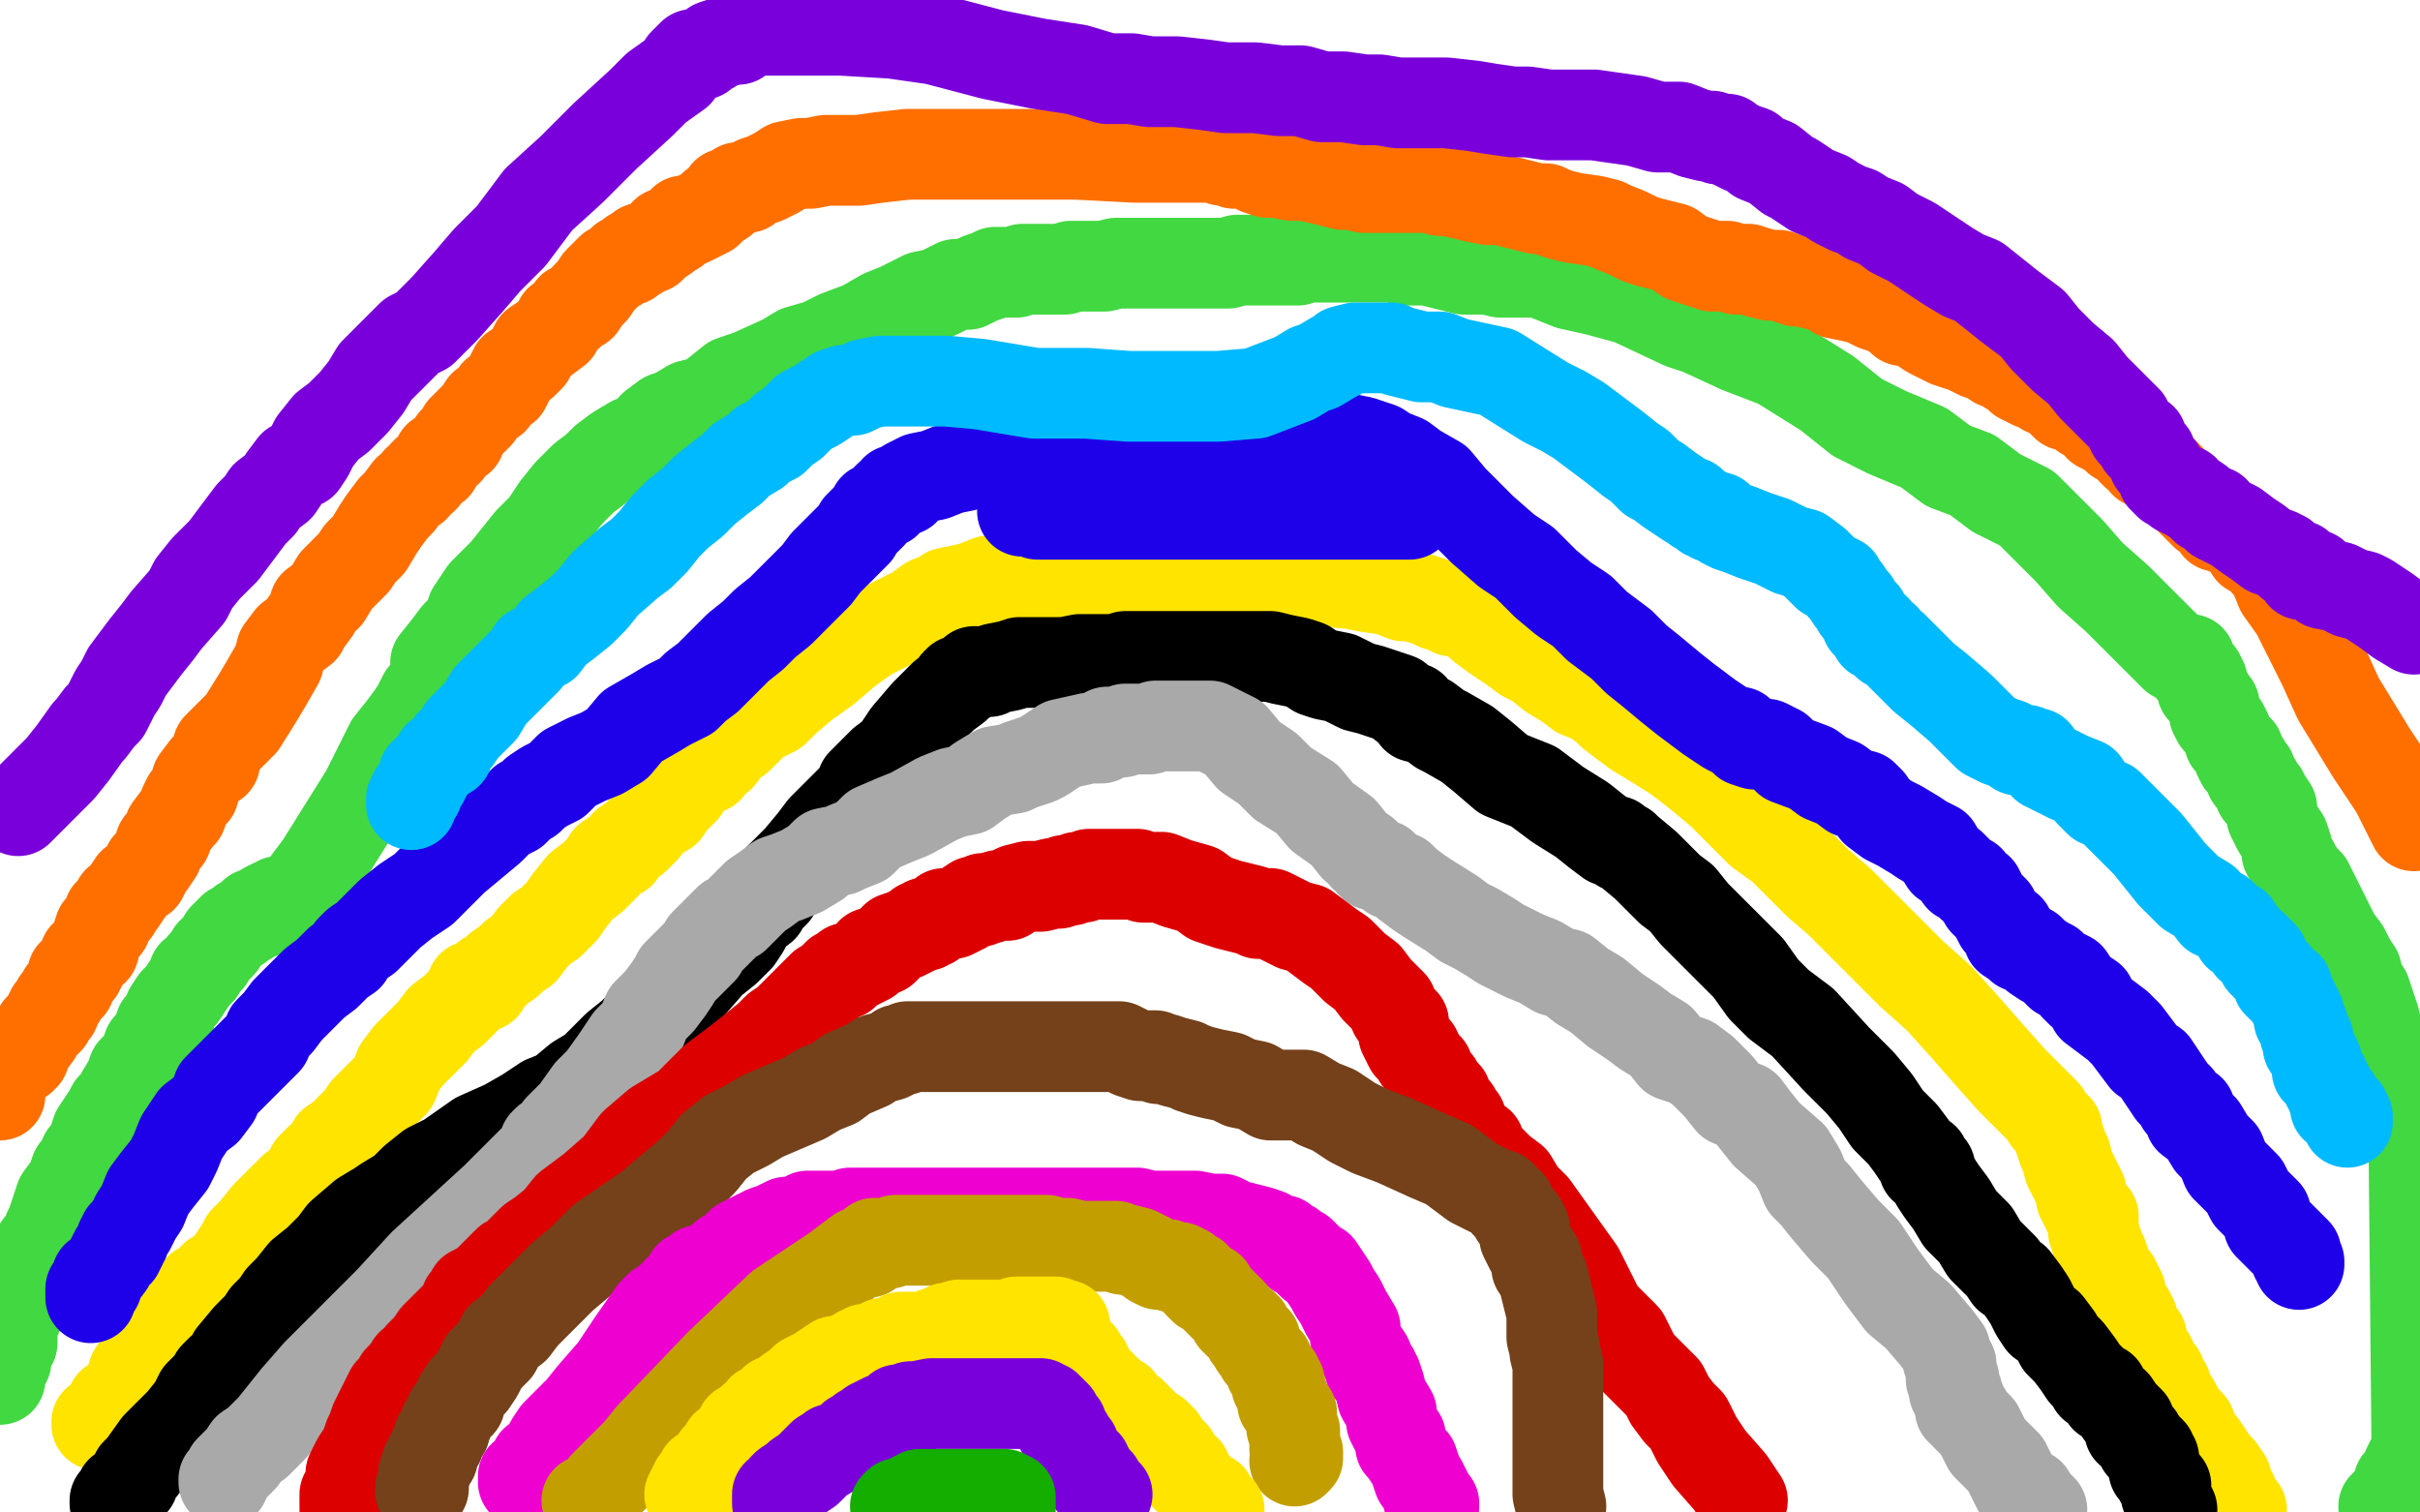 <?xml version="1.0" standalone="no"?>
<!DOCTYPE svg PUBLIC "-//W3C//DTD SVG 1.1//EN"
"http://www.w3.org/Graphics/SVG/1.1/DTD/svg11.dtd">

<svg width="800" height="500" version="1.1" xmlns="http://www.w3.org/2000/svg" xmlns:xlink="http://www.w3.org/1999/xlink" style="stroke-antialiasing: false"><desc>This SVG has been created on https://colorillo.com/</desc><rect x='0' y='0' width='800' height='500' style='fill: rgb(255,255,255); stroke-width:0' /><polyline points="127,158 127,159 127,159 127,164 127,164 126,175 126,175 126,186 126,186 126,198 126,198 130,207 130,207 132,210 132,210 136,210 137,210 139,206 139,204" style="fill: none; stroke: #000000; stroke-width: 30; stroke-linejoin: round; stroke-linecap: round; stroke-antialiasing: false; stroke-antialias: 0; opacity: 1.0"/>
<polyline points="109,119 110,119 110,119 110,120 110,120 111,120 111,120 112,125 112,125 116,141 116,141 118,156 118,156 120,171 120,171 123,188 123,188 124,200 125,211 128,221 129,226 131,229 131,230 132,230 132,228 133,218 133,210 133,187 133,178 132,173 132,174 130,182 128,192 124,225 124,234 125,234 126,234 128,227 130,220 132,211 135,201 135,189 135,178 135,166 135,163 134,166 134,170 133,181 133,191 133,198 133,199 134,199 134,197 136,192 136,184 137,174 137,160 137,154 136,152 136,153 132,156 130,169 127,185 127,198 128,203 129,203 131,198 132,189 134,182 135,175 135,169 135,163 135,161 135,160 135,161 133,165 133,179 136,213 140,226 152,246 163,254 164,250 164,238 164,226 164,217 162,206 160,205 159,206 159,211 158,228 158,234 159,234 160,234 160,226 160,216 157,209 156,204 155,202 154,202 154,204 154,205 154,204 154,203 154,197 154,190 155,179 155,168 153,158 149,153 144,149 136,148 112,154 102,162 96,169 96,174 97,176 103,174 115,164 124,154 126,149 127,149 124,150 121,151 120,153" style="fill: none; stroke: #ffffff; stroke-width: 30; stroke-linejoin: round; stroke-linecap: round; stroke-antialiasing: false; stroke-antialias: 0; opacity: 1.0"/>
<polyline points="12,496 12,495 12,495 12,494 12,494 12,492 12,492 12,491 12,491 12,490 12,490 12,489 12,488 12,486 12,483 14,481 15,478 16,474 17,470 18,466 20,463 20,462 20,461 21,459 21,458 22,456 23,453 24,449 26,446 27,443 28,441 29,438 31,436 32,434 34,430 36,425 38,419 40,413 44,407 46,400 48,394 49,390 52,386 55,380 56,376 60,370 62,366 65,362 68,356 71,350 76,342 79,334 82,327 87,321 90,311 96,302 100,294 106,286 111,278 116,270 121,262 125,254 129,246 133,241 136,237 138,234 140,230 142,228 144,225 144,222 144,219 148,214 151,210 155,206 156,202 160,196 164,192 167,189 171,184 175,179 180,174 184,168 188,163 193,158 197,155 200,152 204,149 209,146 213,145 216,141 220,138 223,137 228,134 232,133 235,132 237,130 242,126 248,124 259,119 264,116 271,114 277,111 285,108 292,104 297,102 305,98 310,97 316,94 320,94 324,92 327,91 329,90 333,90 336,90 338,89 342,89 345,89 347,89 349,89 352,89 354,88 359,88 362,88 365,88 369,87 373,87 376,87 380,87 384,87 388,87 391,87 396,87 400,87 406,87 409,86 413,86 415,86 418,86 420,86 422,86 424,86 426,86 428,86 429,86 432,85 434,85 436,85 438,85 440,85 442,85 443,85 445,85 447,85 448,85 450,85 452,85 456,85 460,85 462,85 464,86 466,86 468,86 470,86 472,86 476,87 480,88 484,89 488,89 492,89 496,90 500,90 502,90 504,90 509,90 514,92 519,94 528,96 539,99 556,107 562,109 575,115 588,120 604,130 614,138 624,143 636,148 644,154 652,157 660,163 670,168 676,174 684,182 691,190 700,198 704,202 708,206 711,209 715,213 719,217 721,218" style="fill: none; stroke: #41d841; stroke-width: 30; stroke-linejoin: round; stroke-linecap: round; stroke-antialiasing: false; stroke-antialias: 0; opacity: 1.0"/>
<polyline points="724,218 724,219 724,219 724,220 724,220 725,222 725,222 726,222 726,222 727,223 727,223 728,225 728,225 728,226 728,226 728,227 728,228 729,229 730,230 731,232 732,233 732,234 732,236 733,238 735,240 736,242 737,245 739,247 740,248 740,250 741,252 742,252 743,254 744,255 744,257 745,258 746,259 747,262 748,262 749,264 751,267 751,270 752,272 753,274 755,277 756,280 756,282 758,285 759,287 761,290 763,292 764,294 766,298 768,302 769,304 772,310 775,314 777,318 779,321 780,325 782,328 783,331 784,334 785,337 786,342 788,346 790,351 792,356 792,361 795,366 796,370 796,374 797,376 798,379 799,482 797,483 796,485 796,486 796,487 795,489 793,490 793,491 792,494 790,496 788,498" style="fill: none; stroke: #41d841; stroke-width: 30; stroke-linejoin: round; stroke-linecap: round; stroke-antialiasing: false; stroke-antialias: 0; opacity: 1.0"/>
<polyline points="326,470 324,470 324,470 320,470 320,470 308,470 308,470 288,467 288,467 255,462 255,462 210,452 210,452 136,433 109,425 70,412 31,397 13,388 4,290 42,310 53,316 81,333 95,342 105,346 113,352 121,357 126,359 129,362 132,364 136,366 137,366 138,366 140,366 140,367 142,369 144,370 147,371 148,372 149,373 151,373" style="fill: none; stroke: #ffe400; stroke-width: 30; stroke-linejoin: round; stroke-linecap: round; stroke-antialiasing: false; stroke-antialias: 0; opacity: 1.0"/>
<polyline points="224,459 223,459 223,459 223,458 223,458 220,458 220,458 218,456 218,456 215,454 215,454 210,452 210,452 205,450 205,450 200,447 199,446 196,446 194,445 191,443 188,443 184,441 183,441 183,439 182,439 181,439 179,439 177,440 175,442 172,442 168,445 164,447 160,449 159,450 156,450 152,453 147,455 145,456 144,457 143,457 142,458 141,458 140,458 139,458 139,457 140,456 143,454 147,452 152,449 159,446 162,444 164,443 165,442 167,442 169,440 171,439 172,439 171,439 163,439 152,439 144,439 139,439 133,438 128,437 116,436 107,436 98,435 92,435 89,435 87,435 88,435 89,435 90,435 92,435 94,435 96,435 97,436 100,436 101,437 104,438 108,438 117,441 122,442" style="fill: none; stroke: #ffffff; stroke-width: 30; stroke-linejoin: round; stroke-linecap: round; stroke-antialiasing: false; stroke-antialias: 0; opacity: 1.0"/>
<polyline points="285,480 285,478 285,478 285,472 285,472 285,466 285,466 285,462 285,462 285,459 285,459 285,458 285,458 286,459 286,460 286,462 288,462 289,463 291,464 296,466 306,466 316,467 326,470 340,476 346,477 363,478 372,479 376,480 378,482 379,482 376,481 371,479 357,476 347,476 309,474 281,474 254,474 234,473 228,473 227,472 229,472 245,473 264,473 283,474 299,474 312,475 324,475 332,475 336,475 339,474 340,473 340,472 340,471 340,470 337,470 332,469 318,463 296,462 270,462 244,462 223,462 219,462 221,462 234,463 252,463 270,463 289,462 307,461 316,461 322,460 327,459 328,459 328,458 323,458 306,458 285,459 260,464 231,475 210,486 201,492 200,492 198,492 197,494 196,494 196,493 196,490 196,489 196,488 196,486 196,485 196,484 196,483 196,482 197,481 197,480 196,476 197,475 199,474 200,472 203,470 207,467 211,464 217,461 223,458 229,454 234,450 236,449 240,446 243,444 244,443 244,442 242,442 238,440 232,440 225,440 220,440 213,440 211,440 208,440 207,440 206,440 204,440 203,440 202,441 200,442 198,443 197,444 195,446 193,448 192,450 190,450 188,452 184,454 183,457 181,458 180,460 178,460 178,461 178,462 180,462 182,463 183,463 186,463 189,463 192,463 198,463 201,462 215,456 220,454 224,450 226,450 227,448 228,448 228,446 228,442 228,438 228,437 227,434 226,430 225,426 224,425 222,422 220,420 217,417 214,414 212,410 210,408" style="fill: none; stroke: #ffffff; stroke-width: 30; stroke-linejoin: round; stroke-linecap: round; stroke-antialiasing: false; stroke-antialias: 0; opacity: 1.0"/>
<polyline points="174,382 172,382 172,382 172,381 172,381 169,380 169,380 168,378 168,378 167,378 167,378 165,377 163,376 162,375 160,374 158,373 157,373 156,372 156,371 155,371 154,370 153,370 152,369 151,369 149,367 148,366 148,365 146,364 144,363 141,362 140,360 137,360 136,358 135,358 134,358 133,358 132,357 131,356 130,355 130,354 129,354 127,354 126,353 125,353 125,352 124,352 123,352 121,352 120,351 117,350 116,350 113,350 112,350 111,349 110,348 109,348 108,348 108,347 106,347 105,346 104,346 103,346 102,346 101,346 100,346 99,346 99,345 98,345 98,344 97,344 96,344 96,343 96,342 95,342 95,341 95,340 93,339 93,338 92,337 92,335 91,335 90,334 89,334 88,332 88,331 86,330 84,330 82,328 81,326 80,326 80,325 79,325 78,325 76,323 76,322 74,322 74,321 72,321 72,319 71,318 70,318 68,317 68,314 66,314 65,313 64,312 62,310 61,310 60,309 60,308 59,308 57,307 55,305 53,304 50,302 48,300 46,298 45,298 44,297 42,295 41,294 40,294 39,293 37,293 37,292 35,290 33,290 32,290 31,290 30,290 28,290 27,290 24,290 23,290 20,292 20,294 20,296 20,298 20,300 20,302 20,304 20,306 20,309 20,311 20,314 20,316 20,318 20,322 20,324 20,326 20,328 20,330 20,331 20,333 20,334 20,335 20,337 20,339 19,341 18,342 18,344 18,346 18,348 18,350 17,350 16,351 16,353 16,354 16,355 16,356 16,359 16,360 16,362 16,364 16,366 16,368 16,370 16,373 16,377 16,382 16,386 16,389 16,391 16,394 16,397 16,398 16,400 16,402 16,404 16,405 17,405 20,405 22,405 24,405 27,405 30,405 34,405 37,405 44,405 52,405 61,405 68,405 73,406 80,406 86,410 89,412 94,413 96,414 100,414 104,416 108,418 112,418 117,419 122,419 125,419 128,419 132,419 136,420 140,420 145,420 150,420 154,420 156,420 160,420 162,420 164,420 165,420 166,420 165,420 163,418 156,416 149,415 143,414 137,414 131,413 127,413 123,413 119,412 113,412 109,412 107,411 107,410 106,410 104,410 102,409 98,409 95,409 93,409 92,409 90,409 88,409 85,409 84,409 82,409 80,409 79,409 78,409 77,409 76,409 75,409 73,409 71,408 68,407 67,406 64,406 63,406 62,406 60,406 58,406 55,406 54,405 53,404 52,404 51,404 49,403 48,402 47,402 46,402 45,402 44,401 43,400 43,399 42,398 40,398 40,397 40,395 39,394 38,393 38,391 38,390 36,387 36,386 35,386 34,386 34,385 33,385 32,385 32,383 29,382 28,380 25,379 24,377 21,375 20,374 20,373 19,372 18,370 18,369 17,367 16,365 16,362 16,359 16,357 16,354 16,351 18,350 20,350 21,348 24,347 25,346 27,345 29,344 32,343 34,342 36,342 37,342 38,342 39,342 40,342 41,342 43,342 44,342 46,341 48,341 50,340 51,339 52,339 52,338 52,337 53,336 54,335 54,334 54,333 54,332 54,331 54,330 55,330 56,330 57,332 58,332 60,333 63,334 67,335 68,335 70,336 72,338 73,338 75,338 77,340 80,341 82,341 84,342 86,343 90,344 92,345 94,346 96,346 98,347 99,347 100,348 101,349 103,350 104,350 104,351 105,352 107,354 108,354 110,356 113,358 114,362 116,364 119,367 120,369 120,370 121,374 122,376 122,379 122,384 122,388 121,393 121,394 121,395 121,396 121,397 121,398 126,400 133,401 140,401 151,398 160,393 176,383 185,373 192,366 192,365 192,369 192,382 192,420 192,434 177,490 112,490 75,466 56,451 49,438 49,429 52,422 53,420 57,419 62,419 72,421 87,426 105,431 131,437 158,439 184,440 207,442 220,442 228,442 232,442 235,439 236,434 236,428 233,421 224,411 208,400 177,385 137,369 109,361 99,358 98,359 98,368 104,390 111,399 116,404 116,406 117,405 117,404 117,403 118,402 121,402 132,394 163,378 213,350 246,328 256,322 248,331 229,348 196,368 160,384 132,389 132,387 140,382 153,370 164,363 168,359 168,360 165,364 158,370 152,373 148,374 148,370 148,367 148,366 143,366 126,373 108,379 88,382 82,382 80,382 80,384 80,385 79,386 78,386 77,386 69,385 33,370 4,354 6,334 16,335 25,341 37,346 43,348 44,348 44,349 46,354 47,361 48,368 48,373 49,377 49,378 49,379 49,378 49,376 52,374 62,372 73,370 83,370 86,370 87,370 75,371 36,374 17,358 28,363 34,367 37,369 40,370 40,371 42,374 42,376 42,378 43,380 43,381 43,380 43,366 42,349 40,334 37,325 37,324 38,324 47,328 56,334 60,338 63,343 64,346 64,347 64,349 64,350 64,351 63,354 60,360 57,366 56,372 54,375 54,377 53,382 50,390 47,394 45,398 44,400 43,402 43,403 43,404 43,405 43,407 43,412 43,416 43,418 43,420 43,422 43,423 43,425 42,427 41,429 40,430 38,434 37,435 36,441 34,442 33,444 32,446 31,446 26,450 24,452 22,454 20,454 18,458 16,461 15,462 14,463 13,464 12,466 12,469 10,471 9,475 8,478 8,479 8,481 8,483 8,484 8,485 8,486 8,487 8,490 8,494 8,499 21,498 24,497 26,494 28,492 30,491 31,490 33,487 37,483 40,478 43,475 45,470 48,468 48,466 46,466 44,466 42,466 41,465 40,464 38,464 37,464 36,462 32,460 30,458 28,457 28,456 28,455 28,454 27,453 27,449 26,442 24,433 23,422 17,401 16,394 13,379 13,374 13,373 13,372 13,371 13,372 13,374 13,377 13,381 13,386 13,388 13,391 12,394 12,398 12,402 11,406 11,411 11,414 11,416 11,418 11,419 11,422 11,427 11,432 11,436 11,441 11,444 11,449 13,454 16,460 20,467 26,475 32,483 37,493 129,498 155,491 182,485 224,474 248,469 263,466 269,463 273,461 275,460 275,459 275,458 275,457 275,456 272,454 264,450 256,446 247,443 236,440 228,436 217,432 203,427 190,421 178,416 167,409 155,402 136,393 126,384 117,374 109,362 102,348 97,335 90,325 84,315 80,310 76,307 75,306 71,308 67,310 63,312 59,312 56,310 50,310 46,310 44,310 43,310 42,310 41,309 39,307 36,304 33,302 30,298 28,294 26,293 24,290 23,290 21,287 20,286 19,286 19,284 18,283 16,278 13,275 12,274 12,273 11,272 11,271 11,270 10,269 9,269 9,270 9,271 8,273 8,274 8,275 8,277 8,279 8,281 8,282 8,285 7,287 6,290 6,292 6,294 6,297 6,299 6,302 6,305 5,307 4,310 4,314 4,316 3,321 2,325 2,329 1,334 0,338 0,342 0,346 5,431 9,435 15,439 21,441 26,442 31,442 38,442 48,440 60,437 69,435 74,434 87,433 106,428 123,421 139,412 156,404 173,395 188,386 202,381 217,372 232,365 248,359 263,350 280,350 301,346 324,342 336,341 342,341" style="fill: none; stroke: #ffffff; stroke-width: 30; stroke-linejoin: round; stroke-linecap: round; stroke-antialiasing: false; stroke-antialias: 0; opacity: 1.0"/>
<polyline points="96,297 95,298 95,298 94,298 94,298 93,298 93,298 92,298 92,298 91,299 90,299 88,300 87,301 86,302 84,302 83,303 82,304 80,305 79,306 77,307 76,308 75,309 74,310 73,312 72,313 71,314 70,315 69,317 68,318 67,319 66,321 64,322 64,323 62,326 60,329 58,331 56,334 56,337 53,339 52,342 51,344 49,346 48,349 47,351 44,354 43,357 40,362 39,365 37,366 36,368 34,371 32,374 31,377 30,380 28,382 27,385 25,387 24,390 23,392 20,396 19,399 18,402 17,405 16,407 15,410 14,411 13,412 12,414 12,416 11,418 10,420 9,422 9,426 8,428 7,432 4,438 4,442 4,444 3,446 2,448 2,449 2,450 1,450 1,451 0,452 0,453 0,454 0,456" style="fill: none; stroke: #41d841; stroke-width: 30; stroke-linejoin: round; stroke-linecap: round; stroke-antialiasing: false; stroke-antialias: 0; opacity: 1.0"/>
<polyline points="32,471 32,470 32,470 33,470 33,470 34,470 35,469 36,467 36,466 37,464 40,462 43,458 44,454 46,451 48,448 49,447 52,444 55,441 56,438 58,436 60,434 60,433 61,432 62,431 62,430 64,430 64,429 65,428 66,426 68,425 69,424 71,422 73,421 76,418 78,415 80,412 81,410 84,407 88,402 92,398 97,393 101,390 102,388 103,386 106,383 108,382 110,378 113,376 116,373 119,370 121,367 124,364 126,362 130,358 132,353 135,349 138,346 143,341 146,337 150,334 154,330 156,326 160,326 161,323 163,322 165,320 168,318 170,316 173,314 176,310 179,307 182,305 186,301 188,298 192,293 196,290 200,286 201,284 204,282 205,282 207,279 210,277 213,274 216,270 220,268 222,265 224,263 226,261 228,258 230,256 232,254 234,254 236,251 238,250 241,246 244,244 247,241 250,238 256,235 260,231 266,226 273,221 280,215 287,210 295,206 303,202 307,199 312,197 313,196 318,195 322,194 327,192 332,192 336,191 340,191 348,191 354,191 360,191 367,191 372,191 378,191 383,191 387,191 391,191 394,191 400,191 404,191 408,191 412,191 416,191 420,191 424,191 426,191 429,191 432,191 436,192 447,193 452,194 459,195 464,197 467,197 470,198 473,199 475,200 476,200 480,202 482,202 484,203 487,204 490,207 494,210 500,214 504,217 508,219 513,223 518,226 522,229 527,231 531,234 533,236 537,239 541,242 546,245 554,250 558,253 563,257 569,262 576,269 582,275 589,280 596,287 601,292 608,298 615,305 625,315 632,322 641,330 650,340 657,348 665,357 672,364 676,368 677,370 680,373 680,374 681,377 682,380 683,382 684,386 686,390 688,394 688,396 690,400 692,402 692,404 692,406 692,407 693,410 694,413 695,415 696,418 696,420 697,422 699,423 700,425 701,427 701,429 702,431 703,433 704,434 704,435 705,436 705,437 705,438 706,439 706,440 708,442 708,444 708,445 709,446 711,449 712,452 714,454 715,457 716,458 716,459 716,460 717,461 719,464 720,466 721,468 724,471 726,476 728,478 730,481 732,484 734,486 736,489 736,492 738,494 739,497 740,498 741,499" style="fill: none; stroke: #ffe400; stroke-width: 30; stroke-linejoin: round; stroke-linecap: round; stroke-antialiasing: false; stroke-antialias: 0; opacity: 1.0"/>
<polyline points="30,429 30,427 30,427 30,426 30,426 32,425 32,425 32,423 32,423 32,422 32,422 33,422 33,422 36,418 37,416 38,414 39,414 39,413 40,412 40,410 41,410 41,408 42,407 43,406 45,402 47,399 49,394 52,390 56,385 58,381 60,376 64,370 68,367 71,363 72,360 75,357 78,354 83,349 86,346 88,344 89,341 90,340 92,338 95,334 96,333 98,331 99,330 100,329 103,326 104,325 108,322 110,320 112,318 115,316 116,314 118,312 121,310 125,306 129,302 134,298 140,294 146,288 150,284 156,279 162,274 166,270 170,268 173,265 175,264 177,262 180,260 184,258 188,254 194,251 199,249 204,246 209,240 216,236 221,233 227,230 230,227 234,224 237,221 240,218 244,214 249,210 253,206 258,202 261,199 266,194 270,190 273,186 276,183 280,179 281,178 283,176 284,174 286,172 288,170 289,168 291,167 292,166 293,166 293,165 294,164 295,164 296,163 296,162 297,162 299,162 300,160 304,158 309,157 314,155 319,154 328,151 338,149 348,148 360,146 367,146 373,146 381,146 385,146 390,146 393,146 396,145 401,145 405,145 408,145 413,145 416,145 420,145 424,145 429,145 435,145 440,145 445,145 450,146 456,148 459,150 464,152 468,155 475,159 480,165 485,170 490,175 498,182 504,186 511,193 517,198 523,202 528,207 536,213 541,218 546,222 552,227 557,231 561,234 565,237 568,239 571,241 573,242 575,242 576,243 577,245 580,246 584,246 588,248 591,251 599,254 603,257 608,259 612,262 616,263 618,265 620,268 624,271 628,273 633,276 636,278 640,280 643,285 645,286 647,288 648,290 651,291 652,293 654,294 656,298 659,301 661,305 664,307 664,310 667,312 668,312 668,313 669,313 671,314 673,316 676,318 678,319 680,321 681,322 682,322 684,323 686,326 688,328 691,330 692,333 696,336 700,339 703,342 706,346 709,350 712,352 714,355 716,358 718,361 720,363 721,365 724,367 724,370 728,373 731,378 734,381 736,386 740,390 742,392 744,396 749,401 750,405 752,407 755,410 757,412 759,414 759,416 760,417 760,418" style="fill: none; stroke: #1e00e9; stroke-width: 30; stroke-linejoin: round; stroke-linecap: round; stroke-antialiasing: false; stroke-antialias: 0; opacity: 1.0"/>
<polyline points="338,169 339,169 339,169 340,169 340,169 341,169 341,169 343,169 343,169 342,169 342,169 343,170 343,170 344,170 345,170 348,170 349,170 352,170 354,170 355,170 356,170 357,170 358,170 359,170 360,170 361,170 362,170 363,170 364,170 366,170 367,170 368,170 370,170 372,170 374,170 376,170 378,170 381,170 384,170 387,170 389,170 393,170 397,170 402,170 406,170 409,170 413,170 416,170 420,170 423,170 425,170 428,170 431,170 432,170 433,170 434,170 435,170 436,170 438,170 439,170 440,170 443,170 444,170 446,170 448,170 451,170 454,170 456,170 460,170 463,170 464,170 465,170 466,170" style="fill: none; stroke: #1e00e9; stroke-width: 30; stroke-linejoin: round; stroke-linecap: round; stroke-antialiasing: false; stroke-antialias: 0; opacity: 1.0"/>
<polyline points="136,266 136,264 136,264 137,262 137,262 138,262 138,262 138,261 138,261 139,259 139,259 140,258 140,258 140,257 140,256 141,256 141,255 142,254 144,252 145,250 146,250 148,249 149,246 151,244 153,241 156,238 157,237 159,235 162,230 164,228 166,226 168,224 171,221 174,218 176,215 180,213 183,209 187,206 192,202 196,198 200,193 208,186 212,183 216,179 220,174 224,170 229,166 233,162 238,158 242,155 245,152 250,149 252,147 256,145 259,142 262,140 266,136 270,134 273,132 276,130 279,129 280,129 282,129 284,128 286,127 291,126 294,126 299,126 304,126 313,126 324,127 342,130 359,130 373,131 389,131 403,131 415,130 428,125 433,122 436,121 441,118 443,117 444,116 448,115 450,115 451,115 452,115 454,115 455,115 456,115 457,115 460,115 462,116 466,117 470,118 476,118 481,120 495,123 503,128 511,133 517,136 522,139 530,145 534,148 539,152 542,154 546,158 548,159 552,162 555,164 558,166 559,166 561,168 563,169 564,170 565,170 566,171 568,171 570,173 572,174 575,175 580,177 583,178 586,179 588,180 592,182 596,183 600,186 602,188 604,190 606,191 608,192 609,194 610,195 612,198 613,199 614,201 616,203 617,206 620,208 620,210 623,211 624,213 626,214 631,219 636,224 641,228 648,234 652,238 657,243 661,245 664,246 667,248 670,248 672,249 673,249 676,253 680,255 684,257 689,259 691,262 694,265 697,266 700,269 703,272 707,276 710,279 714,284 718,289 724,295 729,298 732,302 734,302 736,304 738,306 739,306 740,308 740,309 742,310 744,313 745,313 748,316 748,318 750,320 752,322 753,325 754,326 756,326 756,328 757,329 758,331 759,333 760,335 760,337 761,338 762,341 762,342 763,343 763,344 763,346 764,347 765,349 766,351 766,354 768,356 771,362 772,363 772,364 772,365 772,366 773,366 774,366 775,367 775,368 776,369 776,370 776,371" style="fill: none; stroke: #00baff; stroke-width: 30; stroke-linejoin: round; stroke-linecap: round; stroke-antialiasing: false; stroke-antialias: 0; opacity: 1.0"/>
<polyline points="38,497 38,496 38,496 39,495 39,495 40,495 40,495 40,494 40,494 40,493 40,493 43,491 43,491 44,490 44,490 45,487 47,485 52,478 56,474 60,470 64,465 66,461 69,458 71,456 71,455 72,454 73,453 76,451 77,448 82,442 85,439 86,438 88,435 89,434 91,432 93,429 96,426 100,421 105,417 110,412 113,408 120,402 125,399 128,397 133,394 137,390 142,386 148,383 158,376 167,372 174,368 180,364 185,362 191,357 196,354 200,350 204,346 209,342 213,338 216,335 219,333 221,331 224,329 225,328 228,326 235,318 240,314 244,310 246,307 248,303 252,300 253,298 256,295 256,294 257,291 261,287 264,284 269,278 272,274 276,270 279,267 282,264 284,262 285,259 288,256 292,252 296,249 298,246 300,243 306,236 309,233 312,230 316,227 316,226 317,225 320,224 321,223 322,222 323,222 324,222 327,222 329,221 334,220 337,219 341,219 347,219 352,219 357,218 364,218 369,218 372,217 379,217 385,217 395,217 400,217 406,217 411,217 415,217 420,217 424,218 429,219 432,220 435,222 438,223 443,224 449,227 453,228 456,229 459,230 462,231 464,233 467,234 468,237 472,238 476,241 478,242 485,246 490,250 497,256 507,260 515,266 523,271 528,275 532,278 534,278 536,280 537,280 538,281 544,286 547,289 552,294 556,297 560,302 564,306 568,310 572,314 578,320 583,327 588,332 596,338 607,350 615,358 620,364 624,370 629,375 632,379 634,382 636,383 636,385 636,386 637,386 638,386 638,387 639,389 640,391 642,394 645,398 648,403 653,408 656,413 658,415 660,417 662,419 664,422 666,423 669,427 671,430 672,432 673,434 675,437 677,438 680,442 681,444 684,447 687,451 689,454 691,456 692,458 695,459 696,461 696,462 699,464 701,467 704,470 704,473 707,475 708,478 709,478 710,479 711,480 711,481 712,482 712,483 712,484 712,486 713,486 714,489 716,491 716,494 717,497 718,499" style="fill: none; stroke: #000000; stroke-width: 30; stroke-linejoin: round; stroke-linecap: round; stroke-antialiasing: false; stroke-antialias: 0; opacity: 1.0"/>
<polyline points="74,490 74,489 74,489 75,488 75,488 76,486 76,486 78,484 78,484 80,482 80,482 82,479 82,479 85,477 85,477 90,472 98,462 105,454 115,444 129,430 140,418 152,407 164,396 171,389 176,384 180,380 180,378 181,377 184,375 185,373 188,370 190,368 195,361 199,357 204,350 208,344 212,340 214,335 218,331 221,327 223,324 224,322 225,321 226,320 228,318 230,316 232,314 233,312 235,310 237,308 239,306 241,304 243,303 245,301 248,298 250,296 253,294 257,291 260,290 265,288 270,285 273,282 278,281 280,280 285,278 289,274 296,271 301,269 310,264 315,262 320,261 324,258 329,255 335,254 337,253 340,252 343,251 345,250 348,248 351,246 360,244 364,244 366,242 368,242 371,242 372,241 374,241 377,241 378,241 380,241 382,240 384,240 389,240 392,240 396,240 400,240 404,242 408,244 413,250 419,254 424,259 432,264 437,270 444,275 448,280 451,282 451,283 452,283 453,285 454,286 457,286 460,289 463,290 465,292 469,295 472,297 480,302 484,305 488,307 493,310 496,312 500,314 504,316 509,318 514,321 518,322 523,326 528,329 534,334 540,338 544,341 549,344 553,349 559,351 563,354 568,359 572,364 577,366 580,370 584,375 592,382 595,387 597,392 600,395 604,400 610,407 616,413 622,422 628,430 634,435 640,442 643,446 644,450 645,451 645,452 645,453 645,454 645,455 645,456 646,456 646,457 646,458 646,459 646,460 647,460 647,461 647,462 648,463 648,464 648,465 648,466 649,466 650,467 650,468 652,470 654,472 655,474 657,478 663,484 665,488 667,492 669,493 670,494 671,494 671,495 672,496 673,497 675,499" style="fill: none; stroke: #a9a9a9; stroke-width: 30; stroke-linejoin: round; stroke-linecap: round; stroke-antialiasing: false; stroke-antialias: 0; opacity: 1.0"/>
<polyline points="114,499 114,498 114,498 114,497 114,497 114,494 114,494 115,493 115,493 116,490 116,490 116,487 116,487 117,485 118,483 120,480 121,478 122,475 123,473 124,470 126,466 128,462 129,460 131,458 132,456 134,454 136,451 138,450 139,448 142,445 144,442 149,437 152,434 154,432 154,430 156,429 156,427 160,425 163,422 165,420 166,419 168,417 170,416 172,414 176,410 179,408 184,404 188,399 196,393 204,386 210,378 217,372 227,366 236,357 244,351 249,347 254,343 257,340 260,338 264,334 266,332 268,330 269,329 270,328 271,327 272,327 272,326 273,326 276,323 277,322 279,322 280,320 281,320 283,319 285,318 287,317 288,315 291,314 292,314 295,311 296,310 299,309 301,308 303,307 304,306 306,306 306,305 308,305 309,304 311,303 312,302 315,302 317,301 319,300 322,298 324,298 325,297 327,297 330,296 332,296 333,296 334,295 336,294 340,293 344,293 348,292 350,292 352,291 354,291 356,290 358,290 360,289 362,289 364,289 366,289 367,289 369,289 372,289 376,289 378,290 384,290 389,292 396,294 400,297 406,299 414,301 416,302 420,302 422,303 424,304 428,306 432,307 436,310 440,313 443,315 446,318 448,320 452,323 455,327 456,328 458,330 460,332 461,335 464,338 464,342 465,344 466,346 468,347 468,348 469,349 469,350 470,351 472,353 472,355 475,358 476,360 478,362 479,366 481,367 482,369 483,370 484,373 486,376 489,378 490,381 493,384 496,387 500,390 503,395 507,399 512,406 517,413 522,420 529,434 537,442 541,450 544,453 547,456 550,459 552,463 555,467 558,470 561,476 565,482 572,490 576,496" style="fill: none; stroke: #dc0000; stroke-width: 30; stroke-linejoin: round; stroke-linecap: round; stroke-antialiasing: false; stroke-antialias: 0; opacity: 1.0"/>
<polyline points="139,493 139,492 139,492 140,492 140,492 140,490 140,490 140,488 140,488 140,487 140,487 141,486 141,486 141,484 142,482 143,482 143,480 144,478 145,477 145,475 146,474 147,473 147,471 148,470 149,467 150,466 152,464 152,462 154,459 156,457 158,454 160,450 164,446 166,442 170,439 173,435 176,432 181,427 186,422 192,417 199,410 215,399 222,393 228,388 232,384 236,379 241,375 247,372 252,369 259,366 266,363 271,360 276,358 280,355 287,352 290,350 294,349 296,348 297,347 298,347 299,347 300,346 301,346 302,346 303,346 304,346 305,346 308,346 311,346 314,346 318,346 324,346 333,346 340,346 345,346 351,346 354,346 356,346 357,346 359,346 360,346 361,346 362,346 364,346 370,346 374,348 377,349 378,349 380,349 382,349 383,350 385,350 388,351 392,352 394,353 397,354 401,355 406,356 410,358 415,359 420,362 431,362 436,365 441,367 447,371 453,374 461,377 472,382 479,385 483,388 487,391 491,393 493,394 496,395 497,396 498,398 499,398 500,400 501,402 503,404 504,406 504,409 506,413 508,416 508,419 510,422 511,426 512,430 513,434 513,438 513,442 514,446 514,447 515,451 515,456 515,459 515,464 515,470 515,474 515,480 515,485 515,490 515,492 515,494 516,498" style="fill: none; stroke: #74411a; stroke-width: 30; stroke-linejoin: round; stroke-linecap: round; stroke-antialiasing: false; stroke-antialias: 0; opacity: 1.0"/>
<polyline points="173,490 173,489 173,489 173,488 173,488 174,488 174,488 175,487 175,487 177,483 177,483 180,481 180,481 182,477 182,477 184,474 188,470 192,466 196,461 203,453 209,444 216,434 218,432 220,431 222,429 224,427 226,425 227,424 228,422 230,422 231,420 235,419 240,415 242,414 245,411 249,409 253,407 256,406 260,404 264,404 267,402 270,402 272,402 275,402 276,402 278,402 281,401 284,401 287,401 293,401 298,401 308,401 317,401 328,401 335,401 342,401 348,401 352,401 354,401 355,401 356,401 358,401 359,401 360,401 361,401 362,401 363,401 364,401 366,401 367,401 368,401 369,401 371,401 372,401 374,401 376,401 380,402 384,402 388,402 395,402 400,403 404,403 408,405 412,406 416,407 419,408 420,409 422,410 424,410 426,412 427,412 429,414 430,414 432,416 433,417 434,418 436,419 438,422 440,425 441,427 443,430 444,432 445,434 448,439 448,442 450,446 452,449 452,450 453,452 453,453 454,453 454,454 455,455 456,458 457,462 460,467 460,470 461,472 462,474 463,475 463,478 464,479 466,482 467,483 468,486 469,489 470,490 471,492 472,494 472,495 474,497 474,498" style="fill: none; stroke: #ed00d0; stroke-width: 30; stroke-linejoin: round; stroke-linecap: round; stroke-antialiasing: false; stroke-antialias: 0; opacity: 1.0"/>
<polyline points="194,496 195,496 195,496 196,496 196,496 196,495 196,495 198,494 198,494 200,491 200,491 204,487 204,487 208,483 211,480 215,475 238,451 258,432 276,420 284,414 287,414 288,413 288,412 289,411 292,411 293,411 294,411 296,410 297,410 300,410 304,410 307,410 310,410 312,410 316,410 319,410 323,410 326,410 331,410 333,410 336,410 339,410 346,410 349,411 353,411 357,412 361,412 364,412 366,412 368,412 369,412 371,413 372,413 376,414 380,416 381,417 383,418 386,418 388,419 390,419 392,420 393,421 394,422 395,422 396,424 398,426 400,426 401,428 403,430 406,433 407,434 408,436 410,438 411,438 411,439 412,439 412,440 413,442 414,442 415,443 415,444 415,445 416,446 417,448 419,450 420,453 421,454 422,455 422,456 422,457 423,457 422,457 422,458 423,458 423,460 424,461 424,462 424,463 424,464 425,465 426,466 427,467 427,468 427,469 427,470 427,471 427,472 428,473 428,474 428,476 428,477 428,478 428,479 429,480 429,481 429,482 428,483" style="fill: none; stroke: #c39e00; stroke-width: 30; stroke-linejoin: round; stroke-linecap: round; stroke-antialiasing: false; stroke-antialias: 0; opacity: 1.0"/>
<polyline points="228,494 229,493 229,493 229,492 229,492 230,491 230,491 230,490 230,490 231,490 231,490 232,489 232,489 232,488 232,487 233,487 234,486 236,484 237,482 238,482 240,480 240,479 240,478 242,478 243,477 244,475 244,474 245,472 247,472 248,470 249,469 252,467 252,466 254,465 256,464 256,463 259,462 261,460 264,458 266,456 270,454 273,452 276,450 279,450 280,449 283,448 284,447 286,446 288,446 290,445 292,444 294,444 296,443 298,442 300,442 303,442 305,442 308,441 311,440 313,439 315,439 317,438 320,438 323,438 324,438 326,438 328,438 330,438 331,438 332,438 334,438 336,437 337,437 338,437 339,437 340,437 341,437 342,437 343,437 344,437 345,437 347,437 349,437 349,438 350,438 351,438 352,438 352,439 352,440 352,441 352,442 353,443 354,445 355,446 356,447 356,448 357,448 357,449 357,450 358,450 359,451 359,452 360,453 360,454 360,455 361,455 362,457 364,458 364,459 366,460 367,461 368,462 369,463 370,463 370,464 370,465 371,466 372,466 374,467 375,468 376,469 376,470 377,470 378,471 379,472 380,473 380,474 381,474 382,474 382,475 383,475 384,476 384,478 385,478 385,479 386,479 388,481 388,482 389,483 389,484 390,485 391,486 392,486 392,487 392,488 393,489 394,490 395,491 396,492 396,493 397,493 397,494 398,494 398,495 399,495 400,495 400,496 401,497 401,498 402,499 403,499" style="fill: none; stroke: #ffe400; stroke-width: 30; stroke-linejoin: round; stroke-linecap: round; stroke-antialiasing: false; stroke-antialias: 0; opacity: 1.0"/>
<polyline points="257,497 257,496 257,496 257,495 257,495 257,494 257,494 258,494 258,494 259,492 259,492 260,491 263,489 264,488 267,486 270,483 272,481 273,481 274,480 275,479 276,479 277,479 278,478 279,478 280,477 281,476 282,475 284,474 285,473 286,473 288,471 290,470 292,469 293,469 295,468 296,467 297,466 298,466 299,466 300,466 301,465 303,465 308,464 309,464 312,464 316,464 319,464 322,464 327,464 330,464 332,464 334,464 335,464 336,464 337,464 339,464 340,464 341,464 342,464 343,464 344,464 345,465 346,465 346,466 347,466 348,467 349,468 349,469 350,470 351,471 351,473 352,474 353,475 353,476 354,477 354,478 355,478 355,479 355,480 355,481 356,482 357,482 357,483 359,484 359,486 360,486 360,487 360,488 361,488 361,489 361,490 363,490 363,491 364,492 365,494 366,494" style="fill: none; stroke: #7a00db; stroke-width: 30; stroke-linejoin: round; stroke-linecap: round; stroke-antialiasing: false; stroke-antialias: 0; opacity: 1.0"/>
<polyline points="296,498 297,497 297,497 298,497 298,497 299,497 299,497 300,496 300,496 301,496 301,496 302,495 303,495 304,494 305,494 307,494 308,494 309,494 310,494 312,494 313,494 314,494 315,494 316,494 317,494 318,494 319,494 320,494 321,494 323,494 324,494 325,494 326,494 327,494 328,494 329,494 330,494 331,494 332,494 332,495 333,495 334,495 334,496 334,497 334,498 334,499" style="fill: none; stroke: #14ae00; stroke-width: 30; stroke-linejoin: round; stroke-linecap: round; stroke-antialiasing: false; stroke-antialias: 0; opacity: 1.0"/>
<polyline points="0,362 0,361 0,361 0,360 0,360 0,359 0,359 0,358 0,358 0,357 0,356 0,355 2,354 3,353 4,352 5,351 7,350 8,349 8,347 9,346 12,342 13,340 16,337 16,336 17,334 18,334 18,333 19,331 20,330 21,328 23,326 24,323 24,322 26,321 27,319 28,316 31,314 32,310 33,307 35,306 36,303 36,302 37,301 38,301 39,298 40,298 42,295 44,292 47,290 49,286 50,285 52,282 53,279 55,277 56,274 59,270 60,269 61,266 62,264 64,262 65,258 68,254 71,252 72,247 76,243 80,239 85,231 88,226 92,219 93,215 96,211 100,208 101,206 104,202 104,200 108,197 111,192 113,190 115,188 117,186 119,183 122,180 125,175 127,172 130,168 132,166 135,162 137,161 138,159 140,158 140,157 141,156 144,154 145,151 148,149 150,146 152,145 152,144 153,142 156,139 158,137 160,134 163,132 164,130 167,128 168,126 170,122 173,120 175,118 177,114 180,112 184,109 185,106 188,104 189,102 192,101 194,98 196,96 198,93 199,92 200,91 201,90 202,89 204,88 205,87 206,86 207,86 208,86 208,85 209,84 211,84 212,83 212,82 213,82 215,82 216,81 217,80 220,78 220,77 221,77 223,76 224,75 225,74 226,73 228,73 230,72 232,71 234,70 236,68 239,66 240,64 243,63 244,62 247,62 248,61 250,60 253,59 257,57 260,55 265,54 268,54 273,53 276,53 280,53 284,53 291,52 300,51 308,51 318,51 336,51 356,51 375,52 395,52 402,52 404,53 405,53 406,53 407,53 408,53 408,54 409,54 410,54 412,54 414,55 416,56 419,57 422,57 427,58 431,58 436,59 440,60 444,61 447,61 451,62 454,62 456,62 459,62 463,62 465,62 467,62 469,62 471,62 473,62 476,63 478,63 483,64 487,65 492,66 496,66 500,67 504,68 508,69 511,69 513,70 516,71 520,72 527,73 531,74 533,75 538,77 542,79 545,80 549,81 553,82 557,85 560,86 563,87 566,88 568,88 571,88 574,89 578,89 581,90 585,91 588,91 591,92 594,93 596,93 600,94 604,95 607,97 612,98 616,99 620,101 623,102 627,104 629,106 632,106 635,108 638,110 640,111 642,112 644,113 647,114 650,115 654,117 657,118 660,120 663,121 664,122 667,123 668,125 670,126 672,127 674,127 676,129 679,130 681,132 683,134 686,134 688,136 689,137 692,138 693,139 694,141 696,142 698,142 700,144 700,145 702,146 704,147 705,149 706,150 707,150 708,151 709,153 710,153 711,154 713,154 713,155 715,156 717,158 718,160 720,161 722,163 724,165 726,167 727,168 729,170 731,171 732,172 733,174 735,174 736,175" style="fill: none; stroke: #ff6f00; stroke-width: 30; stroke-linejoin: round; stroke-linecap: round; stroke-antialiasing: false; stroke-antialias: 0; opacity: 1.0"/>
<polyline points="744,182 745,181 745,181 746,181 746,181 747,181 747,181 748,181 748,181 748,182 749,183 749,184 749,186 751,187 752,190 754,195 759,202 763,210 768,220 773,231 784,249 792,261 798,273" style="fill: none; stroke: #ff6f00; stroke-width: 30; stroke-linejoin: round; stroke-linecap: round; stroke-antialiasing: false; stroke-antialias: 0; opacity: 1.0"/>
<polyline points="6,268 7,267 7,267 8,266 8,266 12,262 12,262 16,258 16,258 20,254 20,254 24,249 24,249 29,242 30,241 33,237 35,235 36,233 37,231 38,229 40,226 42,222 45,218 48,214 52,209 55,205 62,197 64,193 68,188 74,182 77,178 80,174 83,170 86,167 88,164 92,161 94,158 97,154 100,153 102,150 104,146 108,141 112,138 117,133 121,128 124,123 128,119 132,115 136,111 140,109 144,105 147,102 155,93 161,86 169,78 178,66 189,56 200,45 212,34 217,29 224,24 226,21 228,19 229,18 230,18 232,18 233,17 235,16 236,15 239,14 242,13 244,13 245,11 248,10 249,10 252,10 256,10 262,10 278,10 295,11 309,13 328,18 343,21 356,23 366,26 374,26 380,27 389,27 398,28 405,29 415,29 423,30 430,30 437,32 444,32 451,33 456,33 462,34 470,34 472,34 478,34 487,35 493,36 500,37 505,37 512,38 519,38 527,38 534,39 541,40 548,42 555,42 560,44 564,45 566,45 568,46 571,46 572,47 574,48 576,49 579,50 581,52 586,54 591,58 593,59 599,63 604,65 607,67 611,69 614,70 617,72 622,74 626,77 630,79 632,80 638,84 644,88 649,91 654,93 659,97 664,101 668,104 672,107 676,112 682,118 688,123 692,128 699,135 703,139 705,143 708,145 708,147 711,150 712,153 713,154 714,155 715,158 716,158 716,159 717,160 718,160 720,162 722,162 722,163 724,164 727,166 729,168 732,169 733,171 737,173 739,174 743,177 746,179 750,182 753,183 755,184 757,186 760,187 761,190 765,190 768,193 773,194 777,196 781,197 783,198 789,202 793,205 798,208" style="fill: none; stroke: #7a00db; stroke-width: 30; stroke-linejoin: round; stroke-linecap: round; stroke-antialiasing: false; stroke-antialias: 0; opacity: 1.0"/>
</svg>
